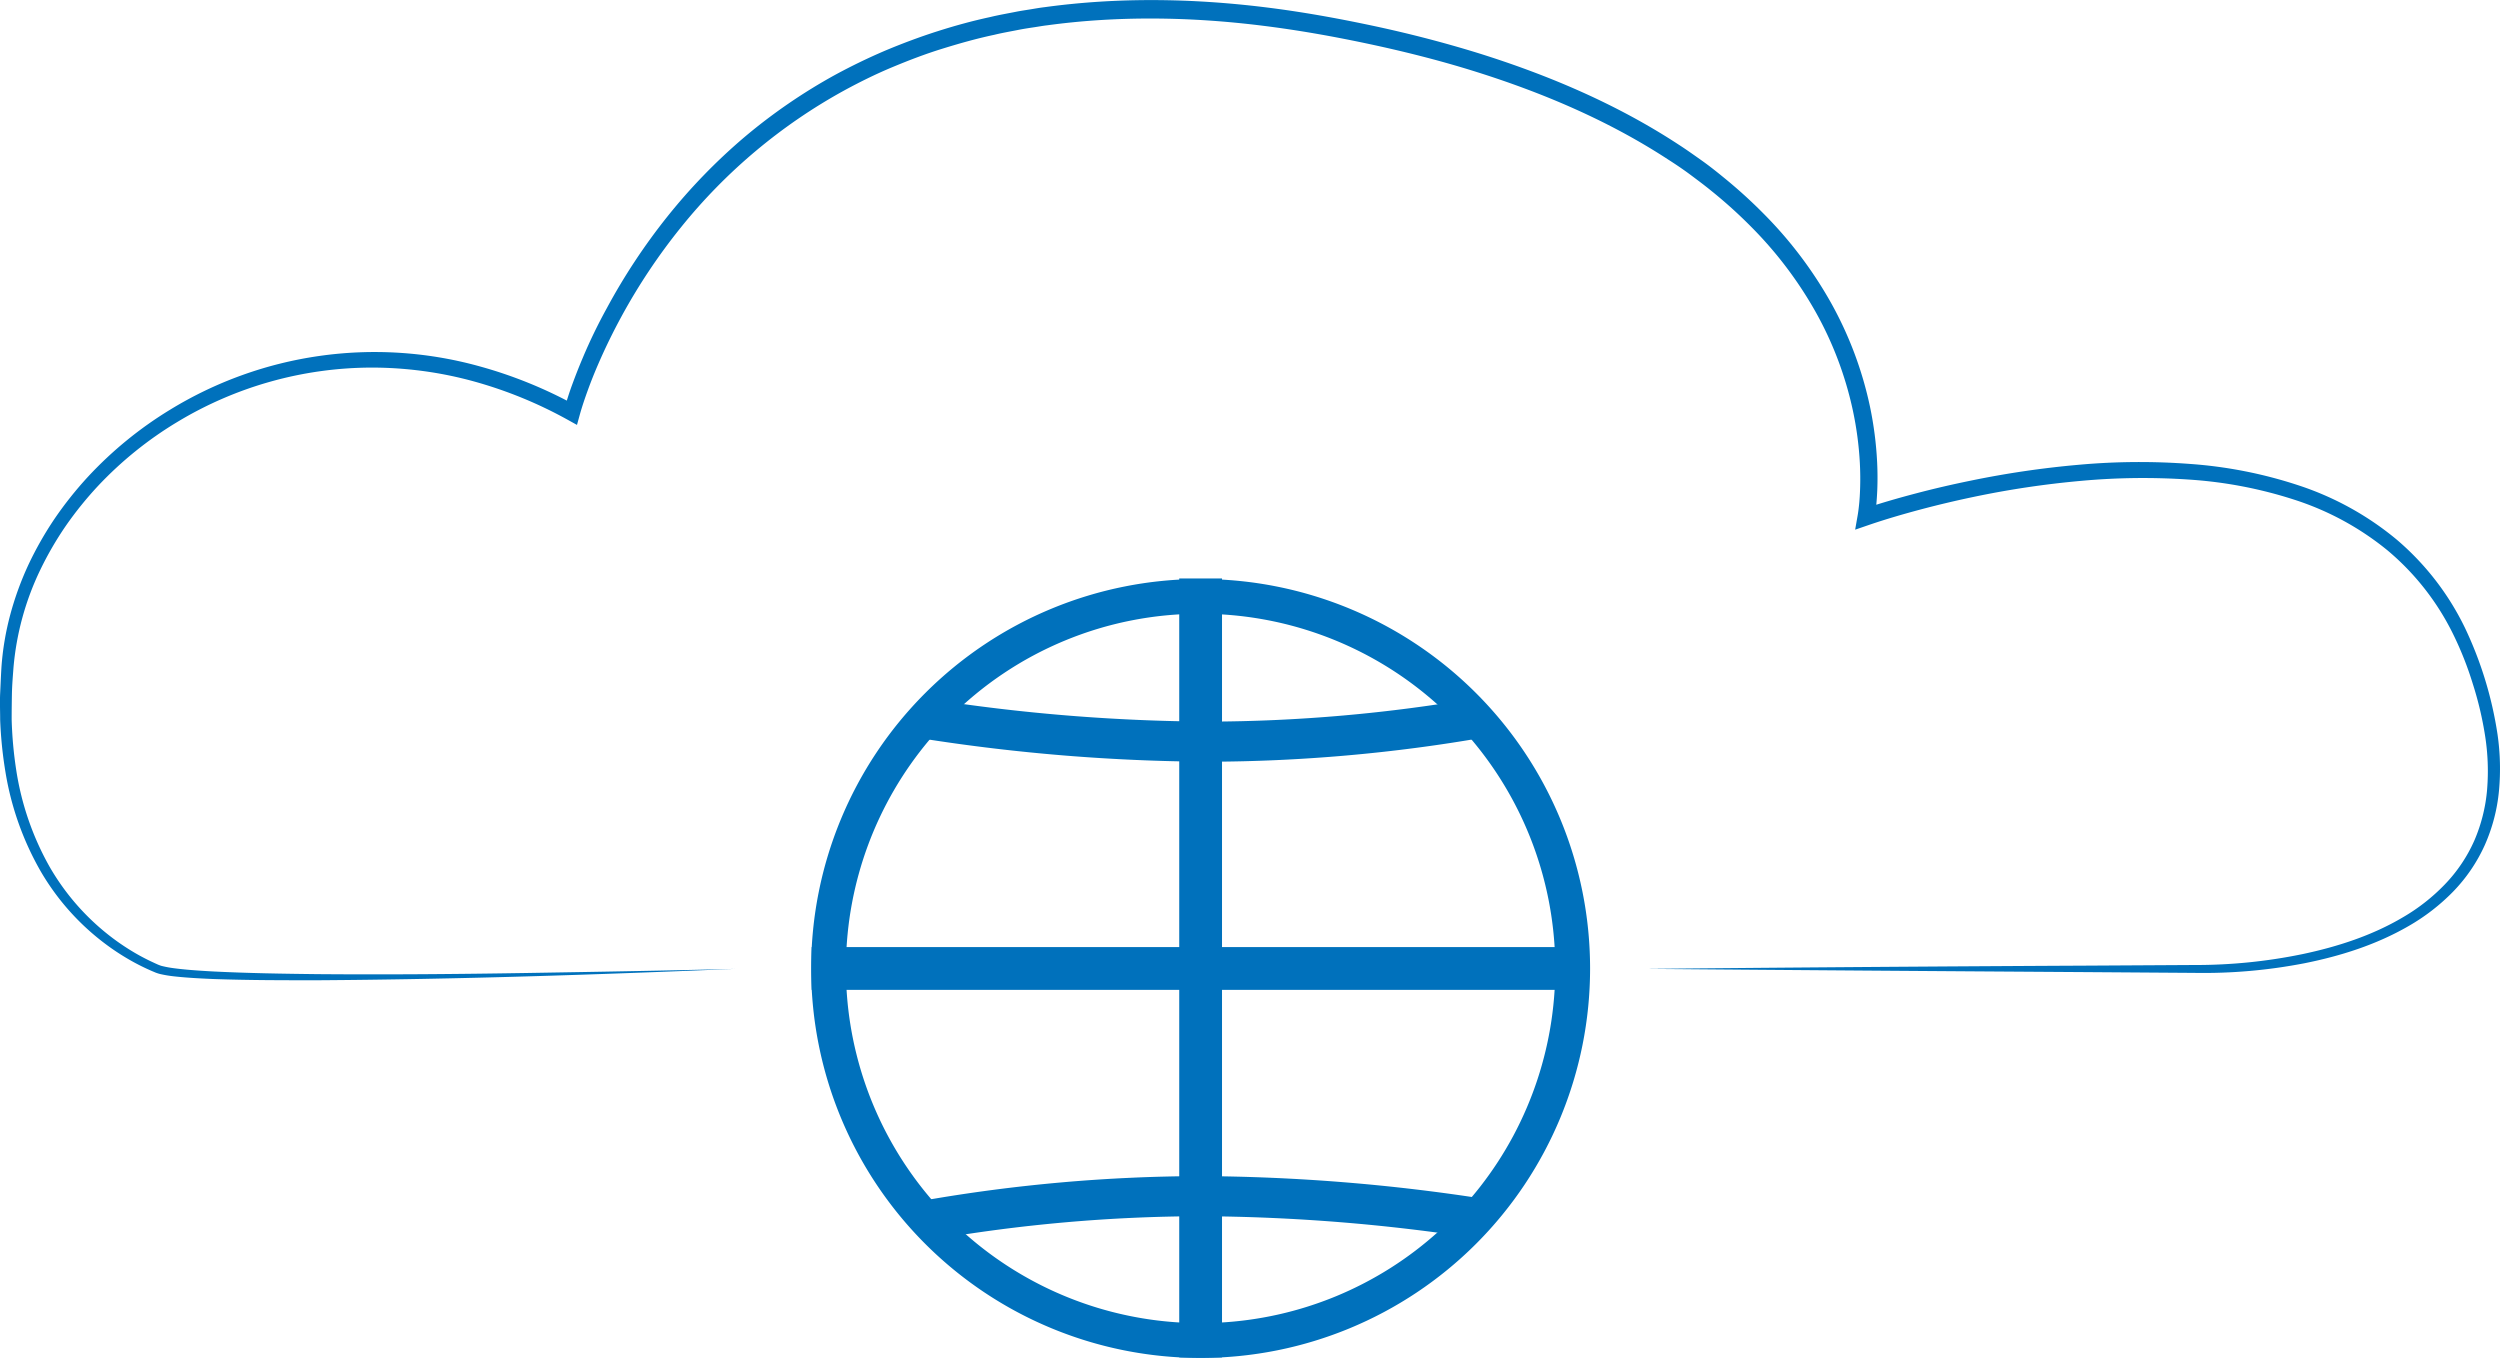 <?xml version="1.0" encoding="UTF-8"?> <svg xmlns="http://www.w3.org/2000/svg" id="Слой_1" data-name="Слой 1" viewBox="0 0 934.95 507.84"><defs><style>.cls-1{fill:#0071bc;}.cls-2{fill:#fff;stroke-width:16px;}.cls-2,.cls-3{stroke:#0071bc;stroke-miterlimit:10;}.cls-3{fill:none;stroke-width:15px;}</style></defs><path class="cls-1" d="M998.65,402.7a132.64,132.64,0,1,1-93.8,38.85,131.82,131.82,0,0,1,93.8-38.85m0-13A145.65,145.65,0,1,0,1144.3,535.35,145.65,145.65,0,0,0,998.65,389.7Z" transform="translate(-549.64 -173.16)"></path><line class="cls-2" x1="303.55" y1="362.19" x2="591.08" y2="362.19"></line><line class="cls-2" x1="449.01" y1="216.34" x2="449.01" y2="507.64"></line><path class="cls-3" d="M896.48,629.5a601.51,601.51,0,0,1,102.17-9A702.67,702.67,0,0,1,1104,629" transform="translate(-549.64 -173.16)"></path><path class="cls-1" d="M824.5,535.5c-52,2.19-104,3.91-156.1,4.26-13,0-26,0-39.09-.47-3.26-.14-6.53-.3-9.8-.55-1.64-.13-3.27-.27-4.92-.46a43.86,43.86,0,0,1-5-.84,11.32,11.32,0,0,1-1.32-.39c-.48-.15-.8-.32-1.2-.48-.77-.31-1.52-.66-2.28-1-1.51-.69-3-1.43-4.46-2.21a88.52,88.52,0,0,1-8.48-5.18A91.39,91.39,0,0,1,565,499.26,110.17,110.17,0,0,1,551.7,462a155,155,0,0,1-2-19.69c0-3.29-.16-6.59,0-9.88s.28-6.58.49-9.86A103.89,103.89,0,0,1,553.49,403a115.45,115.45,0,0,1,6.81-18.7A129.29,129.29,0,0,1,570.16,367a139.21,139.21,0,0,1,12.38-15.54,144.43,144.43,0,0,1,30.69-25.06,146.48,146.48,0,0,1,115-16.45A166.6,166.6,0,0,1,765,324.79l-4.49,1.94c1-3.5,2-6.7,3.22-10s2.45-6.45,3.8-9.62q4-9.53,9-18.61a228.8,228.8,0,0,1,22.75-34.42A215.44,215.44,0,0,1,828,224.48a208.33,208.33,0,0,1,34.08-23.39q9.1-4.93,18.61-9c6.36-2.66,12.82-5.09,19.39-7.19s13.21-3.93,19.95-5.38c3.34-.81,6.74-1.38,10.11-2.06,1.69-.32,3.4-.56,5.09-.84s3.39-.58,5.1-.78c27.28-3.74,54.95-3.32,82.13,0,13.61,1.66,27.07,4.08,40.43,6.92s26.63,6.26,39.72,10.31c26.11,8.17,51.64,19,74.73,34.12,2.89,1.86,5.7,3.87,8.52,5.86s5.53,4.13,8.2,6.32a184,184,0,0,1,15.36,13.93,154.11,154.11,0,0,1,25,33.14A138.55,138.55,0,0,1,1249,325.35a133.25,133.25,0,0,1,2.65,20.68q.26,5.22.05,10.47c-.08,1.74-.18,3.49-.35,5.24s-.36,3.45-.7,5.37l-4.18-3.6c6.65-2.25,13.22-4.12,19.9-5.88s13.36-3.3,20.11-4.68a351.36,351.36,0,0,1,40.88-6,252.19,252.19,0,0,1,41.41-.28,167.12,167.12,0,0,1,40.77,8.1A112.07,112.07,0,0,1,1446,375a101.09,101.09,0,0,1,25.5,33,141.6,141.6,0,0,1,12.16,39.76,89.64,89.64,0,0,1,.56,21,65.11,65.11,0,0,1-5.31,20.42A60.94,60.94,0,0,1,1467,506.67a76.21,76.21,0,0,1-16.6,12.82c-12.11,7-25.49,11.22-39,13.92a197.77,197.77,0,0,1-41.1,3.59l-41-.29q-81.93-.53-163.88-1.21,81.95-.79,163.92-1.21l41-.24a197,197,0,0,0,40.34-4.06c13.21-2.78,26.2-7,37.72-13.85a71.82,71.82,0,0,0,15.62-12.29A56.72,56.72,0,0,0,1475,487.49a60.92,60.92,0,0,0,4.77-19.11,85,85,0,0,0-.73-19.89,128.47,128.47,0,0,0-4.61-19.55,125.66,125.66,0,0,0-7.39-18.67,95.92,95.92,0,0,0-24.43-31.21,106.63,106.63,0,0,0-34.88-19,161.68,161.68,0,0,0-39.45-7.55,254.18,254.18,0,0,0-40.45.49,344.94,344.94,0,0,0-40.14,6q-9.95,2.08-19.77,4.69c-6.52,1.74-13.09,3.65-19.37,5.8l-5.12,1.76.94-5.36c.25-1.42.45-3.13.6-4.73s.24-3.27.3-4.91c.12-3.29.09-6.6-.08-9.9a126.65,126.65,0,0,0-2.61-19.66,131.93,131.93,0,0,0-14-37,147.88,147.88,0,0,0-24-31.67,175.87,175.87,0,0,0-14.82-13.39c-2.57-2.11-5.25-4.1-7.93-6.1s-5.44-3.86-8.26-5.66c-22.4-14.65-47.38-25.22-73-33.2-12.86-4-25.93-7.29-39.12-10.1s-26.48-5.17-39.83-6.82c-26.69-3.31-53.77-3.74-80.33-.13-1.67.19-3.31.5-5,.75s-3.31.5-5,.81c-3.28.66-6.58,1.21-9.83,2-6.55,1.39-13,3.22-19.38,5.19s-12.63,4.37-18.79,6.94-12.16,5.54-18,8.72a205,205,0,0,0-61,51.17,222.49,222.49,0,0,0-22.25,33.35q-4.8,8.82-8.77,18-2,4.61-3.71,9.3c-1.13,3.11-2.24,6.34-3.08,9.38l-1.06,3.84-3.43-1.9a160.71,160.71,0,0,0-35.38-14.44,144,144,0,0,0-37.79-5.1A141.13,141.13,0,0,0,616,330.94a139.13,139.13,0,0,0-29.75,24,135.06,135.06,0,0,0-12,14.88,124.83,124.83,0,0,0-9.58,16.53,104.63,104.63,0,0,0-10,36.65c-.24,3.2-.51,6.41-.57,9.62S554,439,554,442.22a151.1,151.1,0,0,0,1.74,19.13,106.15,106.15,0,0,0,12.47,36,88.84,88.84,0,0,0,25.55,28.09,86,86,0,0,0,8.1,5.09c1.4.76,2.82,1.5,4.26,2.18.72.33,1.44.68,2.17,1a10.52,10.52,0,0,0,1.06.44,6.46,6.46,0,0,0,1,.31,38.45,38.45,0,0,0,4.61.83c1.58.21,3.18.37,4.78.52,3.22.28,6.45.49,9.69.66,12.95.65,26,.85,39,1,26,.21,52,0,78.05-.43S798.48,536.17,824.5,535.5Z" transform="translate(-549.64 -173.16)"></path><path class="cls-3" d="M1103.6,441.53a601.51,601.51,0,0,1-102.17,9A702.67,702.67,0,0,1,896.05,442" transform="translate(-549.64 -173.16)"></path></svg> 
